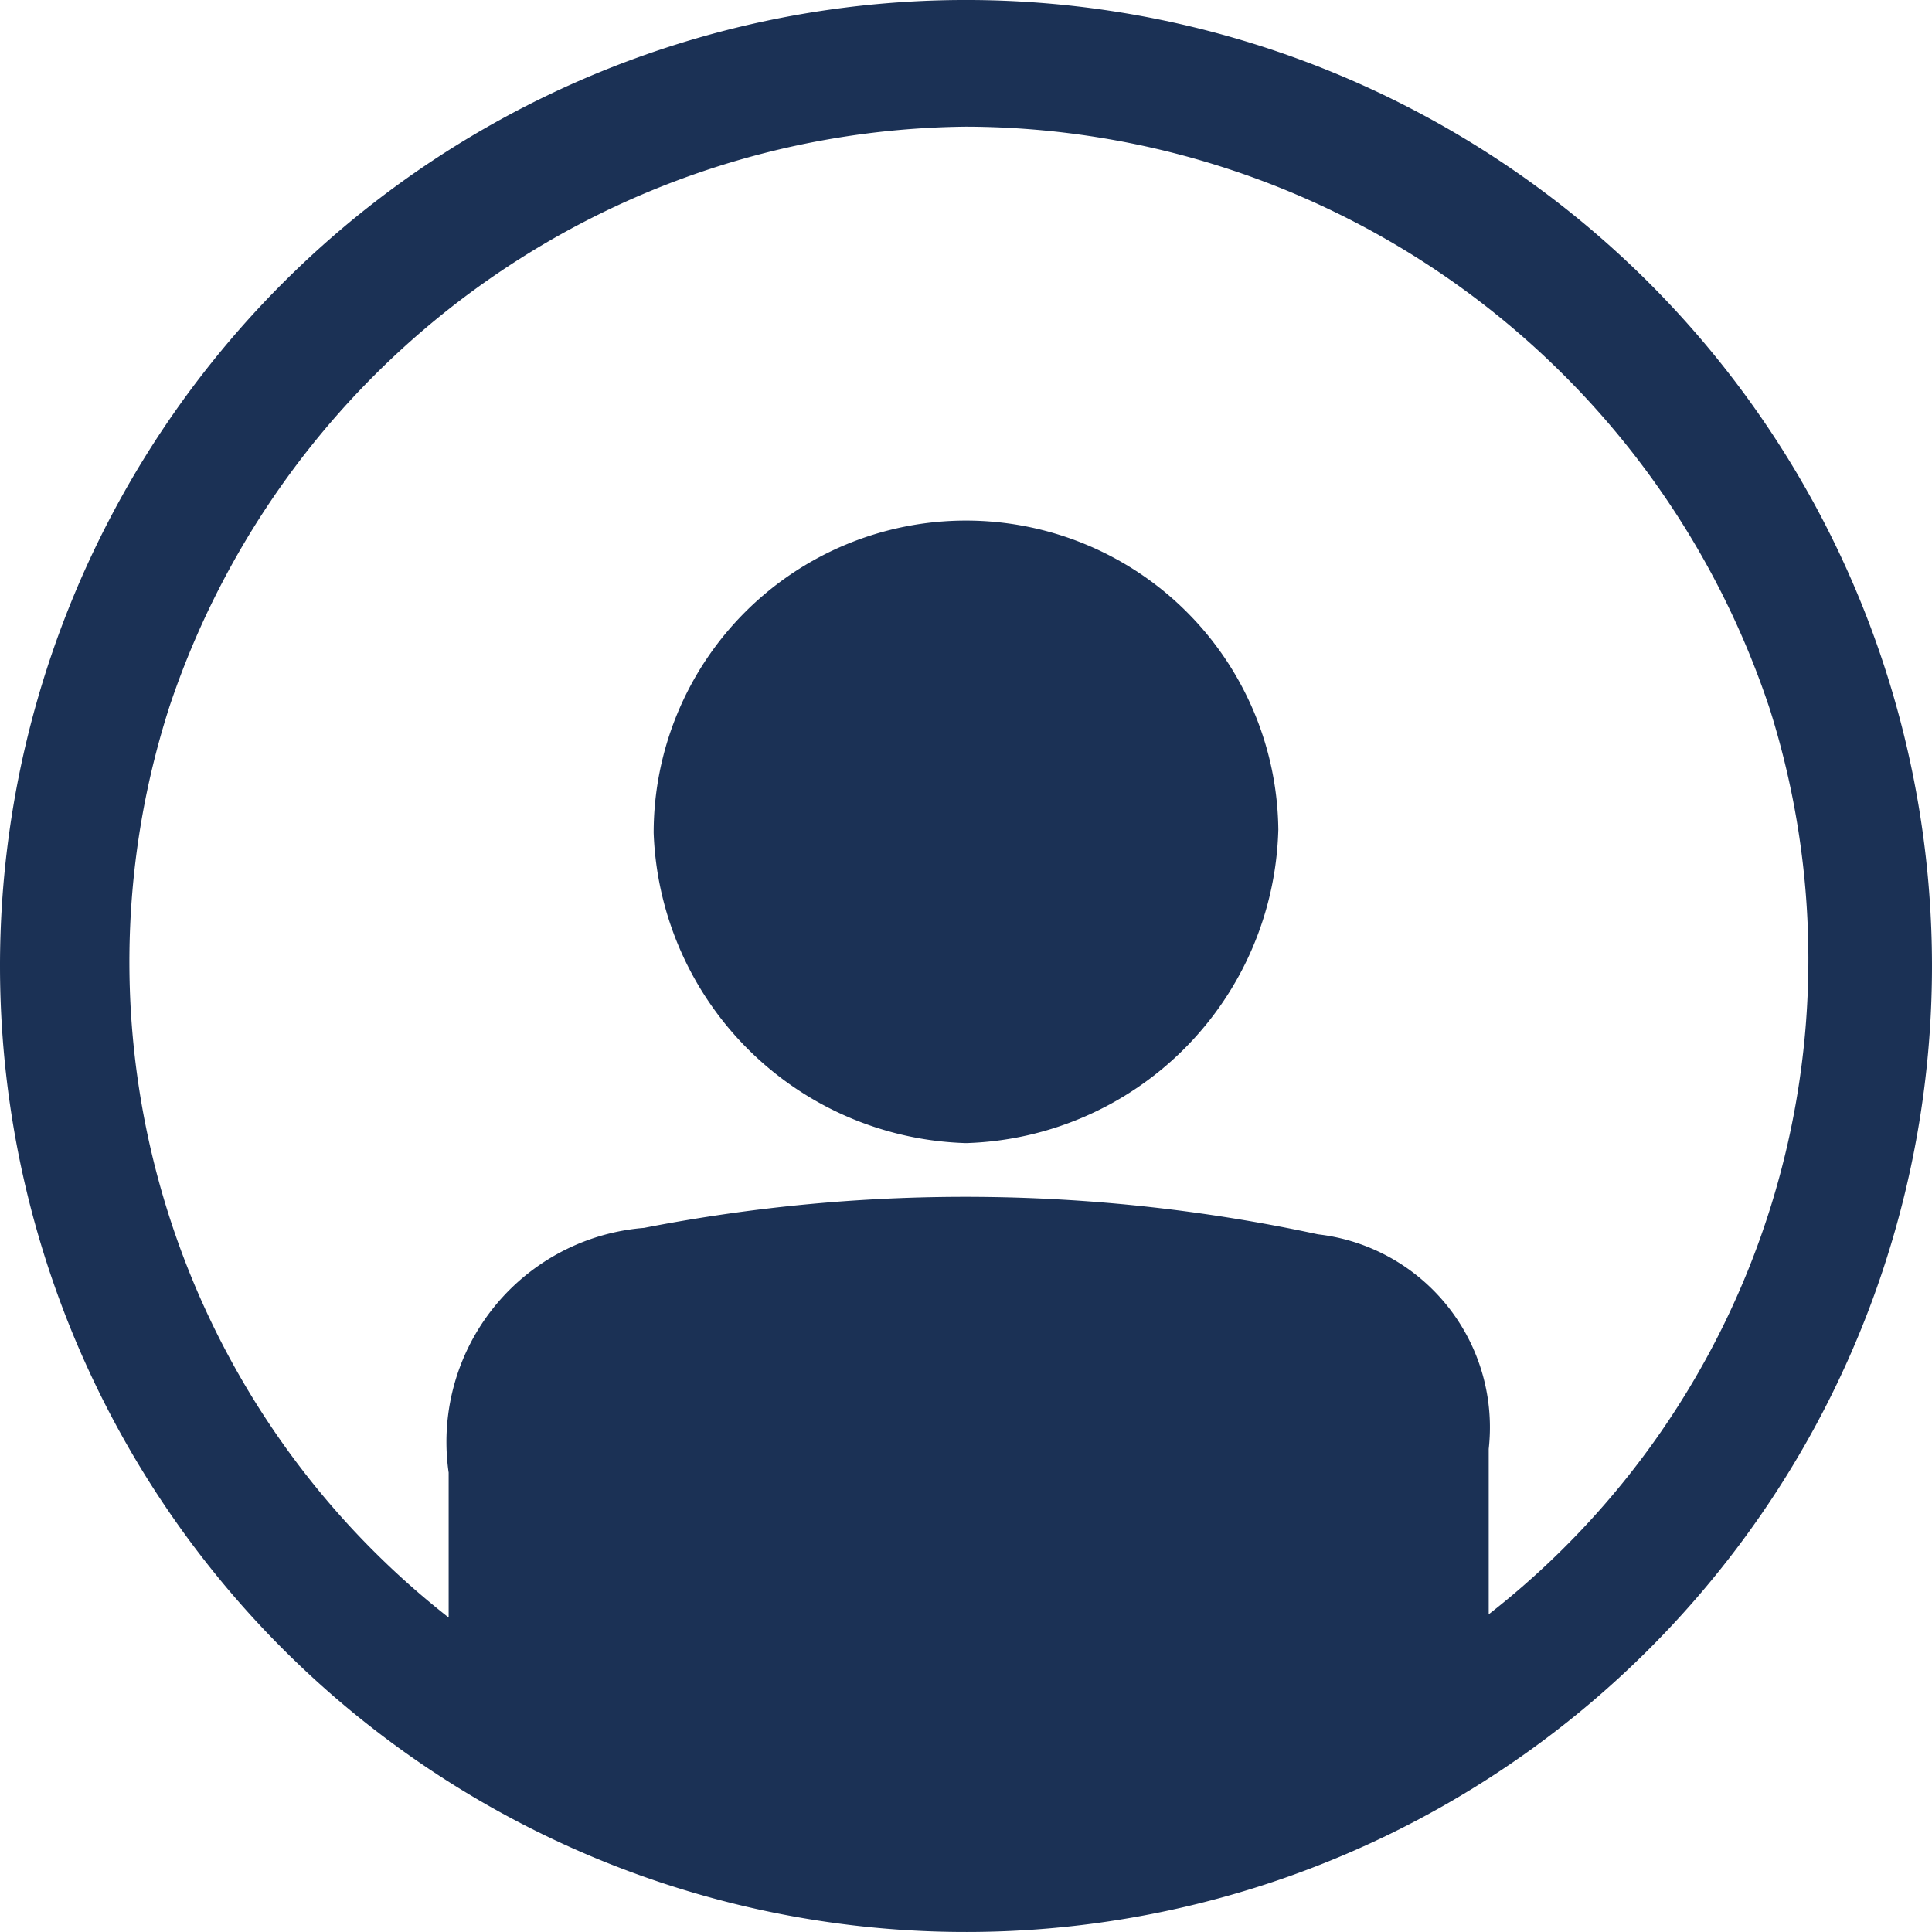<?xml version="1.0" encoding="UTF-8"?> <svg xmlns="http://www.w3.org/2000/svg" width="18" height="18" viewBox="0 0 18 18"><title>icon_profil</title><g id="bde56af6-aa62-43ed-9d74-a8a2f1435219" data-name="Calque 2"><g id="f20c4b0b-8f4a-4b2b-95bf-61b774979b6a" data-name="Calque 1"><path d="M9.05,0A9,9,0,1,1,0,9,9,9,0,0,1,9.05,0ZM4.18,15.07V13.72A2,2,0,0,1,6,11.44a15.63,15.63,0,0,1,6.28.06,1.81,1.81,0,0,1,1.59,2v1.54a7.74,7.74,0,0,0,2.62-8.43A7.91,7.91,0,0,0,9,1.18a7.91,7.91,0,0,0-7.42,5.4A7.76,7.76,0,0,0,4.18,15.07Z" fill="#1b3155"></path><path d="M11.91,7.72A3,3,0,0,1,9,10.65,3,3,0,0,1,6.09,7.76a2.91,2.91,0,0,1,5.82,0Z" fill="#1b3155"></path></g></g></svg> 